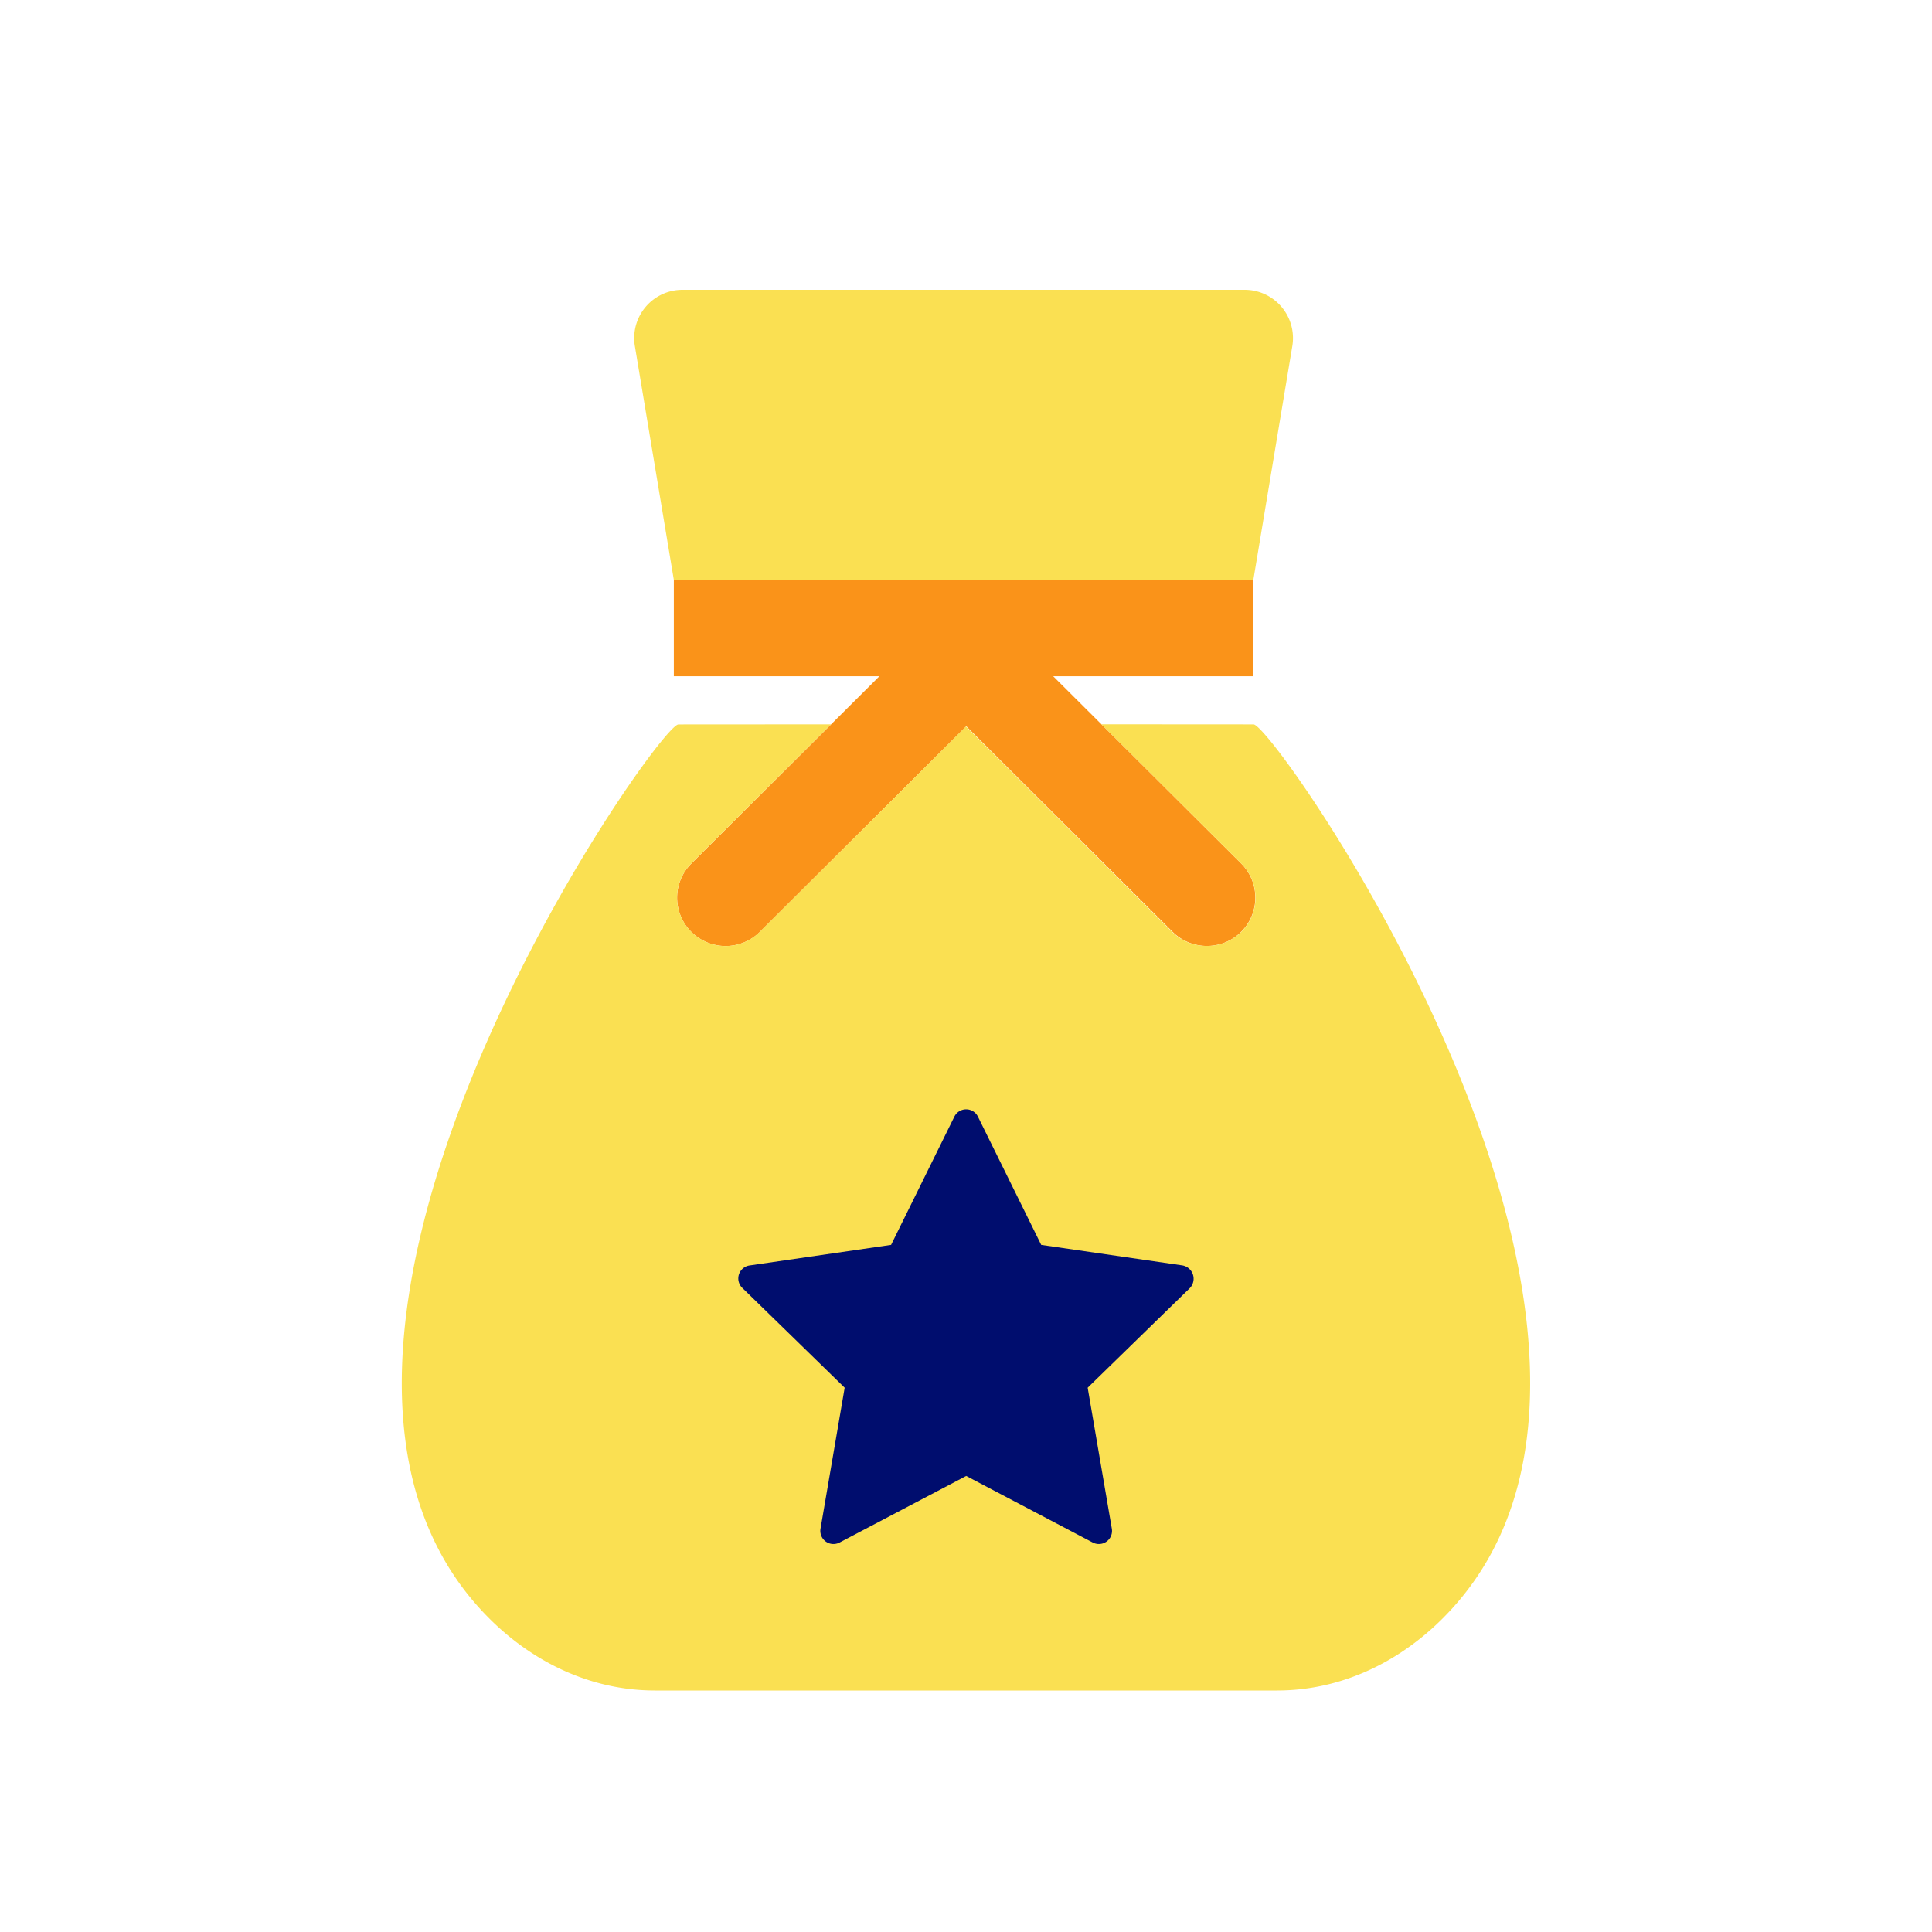 <svg xmlns="http://www.w3.org/2000/svg" viewBox="0 0 40 40"><path fill="none" d="M0 0h40v40H0z"/><path fill="none" d="M20.005 15.037l-4.273 4.256L20 15.042l4.268 4.251a1 1 0 0 0 .715.292 1.002 1.002 0 0 1-.705-.292l-4.273-4.256z"/><path fill="#fae052" d="M26.756 7.164A1 1 0 0 0 25.77 6H14.13a1 1 0 0 0-.986 1.164L13.95 12h12l.806-4.836z"/><path fill="#fa9319" d="M14.313 19.293a1.006 1.006 0 0 0 1.42 0l4.273-4.256 4.272 4.256c.195.194.45.291.705.292a1 1 0 0 0 .715-1.706l-2.893-2.882-1-.996h4.146v-2h-12v2h4.256l-3.894 3.879a.996.996 0 0 0 0 1.413z"/><path fill="#fae052" d="M25.953 14.998l-3.149-.002 2.893 2.882a.997.997 0 0 1-.715 1.706 1 1 0 0 1-.715-.292L20 15.042l-4.268 4.251a1.006 1.006 0 0 1-1.42 0 .997.997 0 0 1 0-1.414l2.893-2.882-3.159.002c-.447 0-9.543 12.999-3.872 18.553.885.865 2.062 1.448 3.389 1.448h12.874c1.327 0 2.503-.583 3.388-1.449 5.67-5.554-3.426-18.552-3.872-18.553z"/><path fill="#000d6e" d="M20.004 30.558l-2.621 1.378a.272.272 0 0 1-.395-.287l.5-2.918-2.12-2.067a.272.272 0 0 1 .151-.464l2.93-.426 1.31-2.655a.272.272 0 0 1 .488 0l1.31 2.655 2.917.424a.28.28 0 0 1 .155.476l-2.11 2.057.5 2.918a.272.272 0 0 1-.395.287l-2.62-1.378z"/></svg>